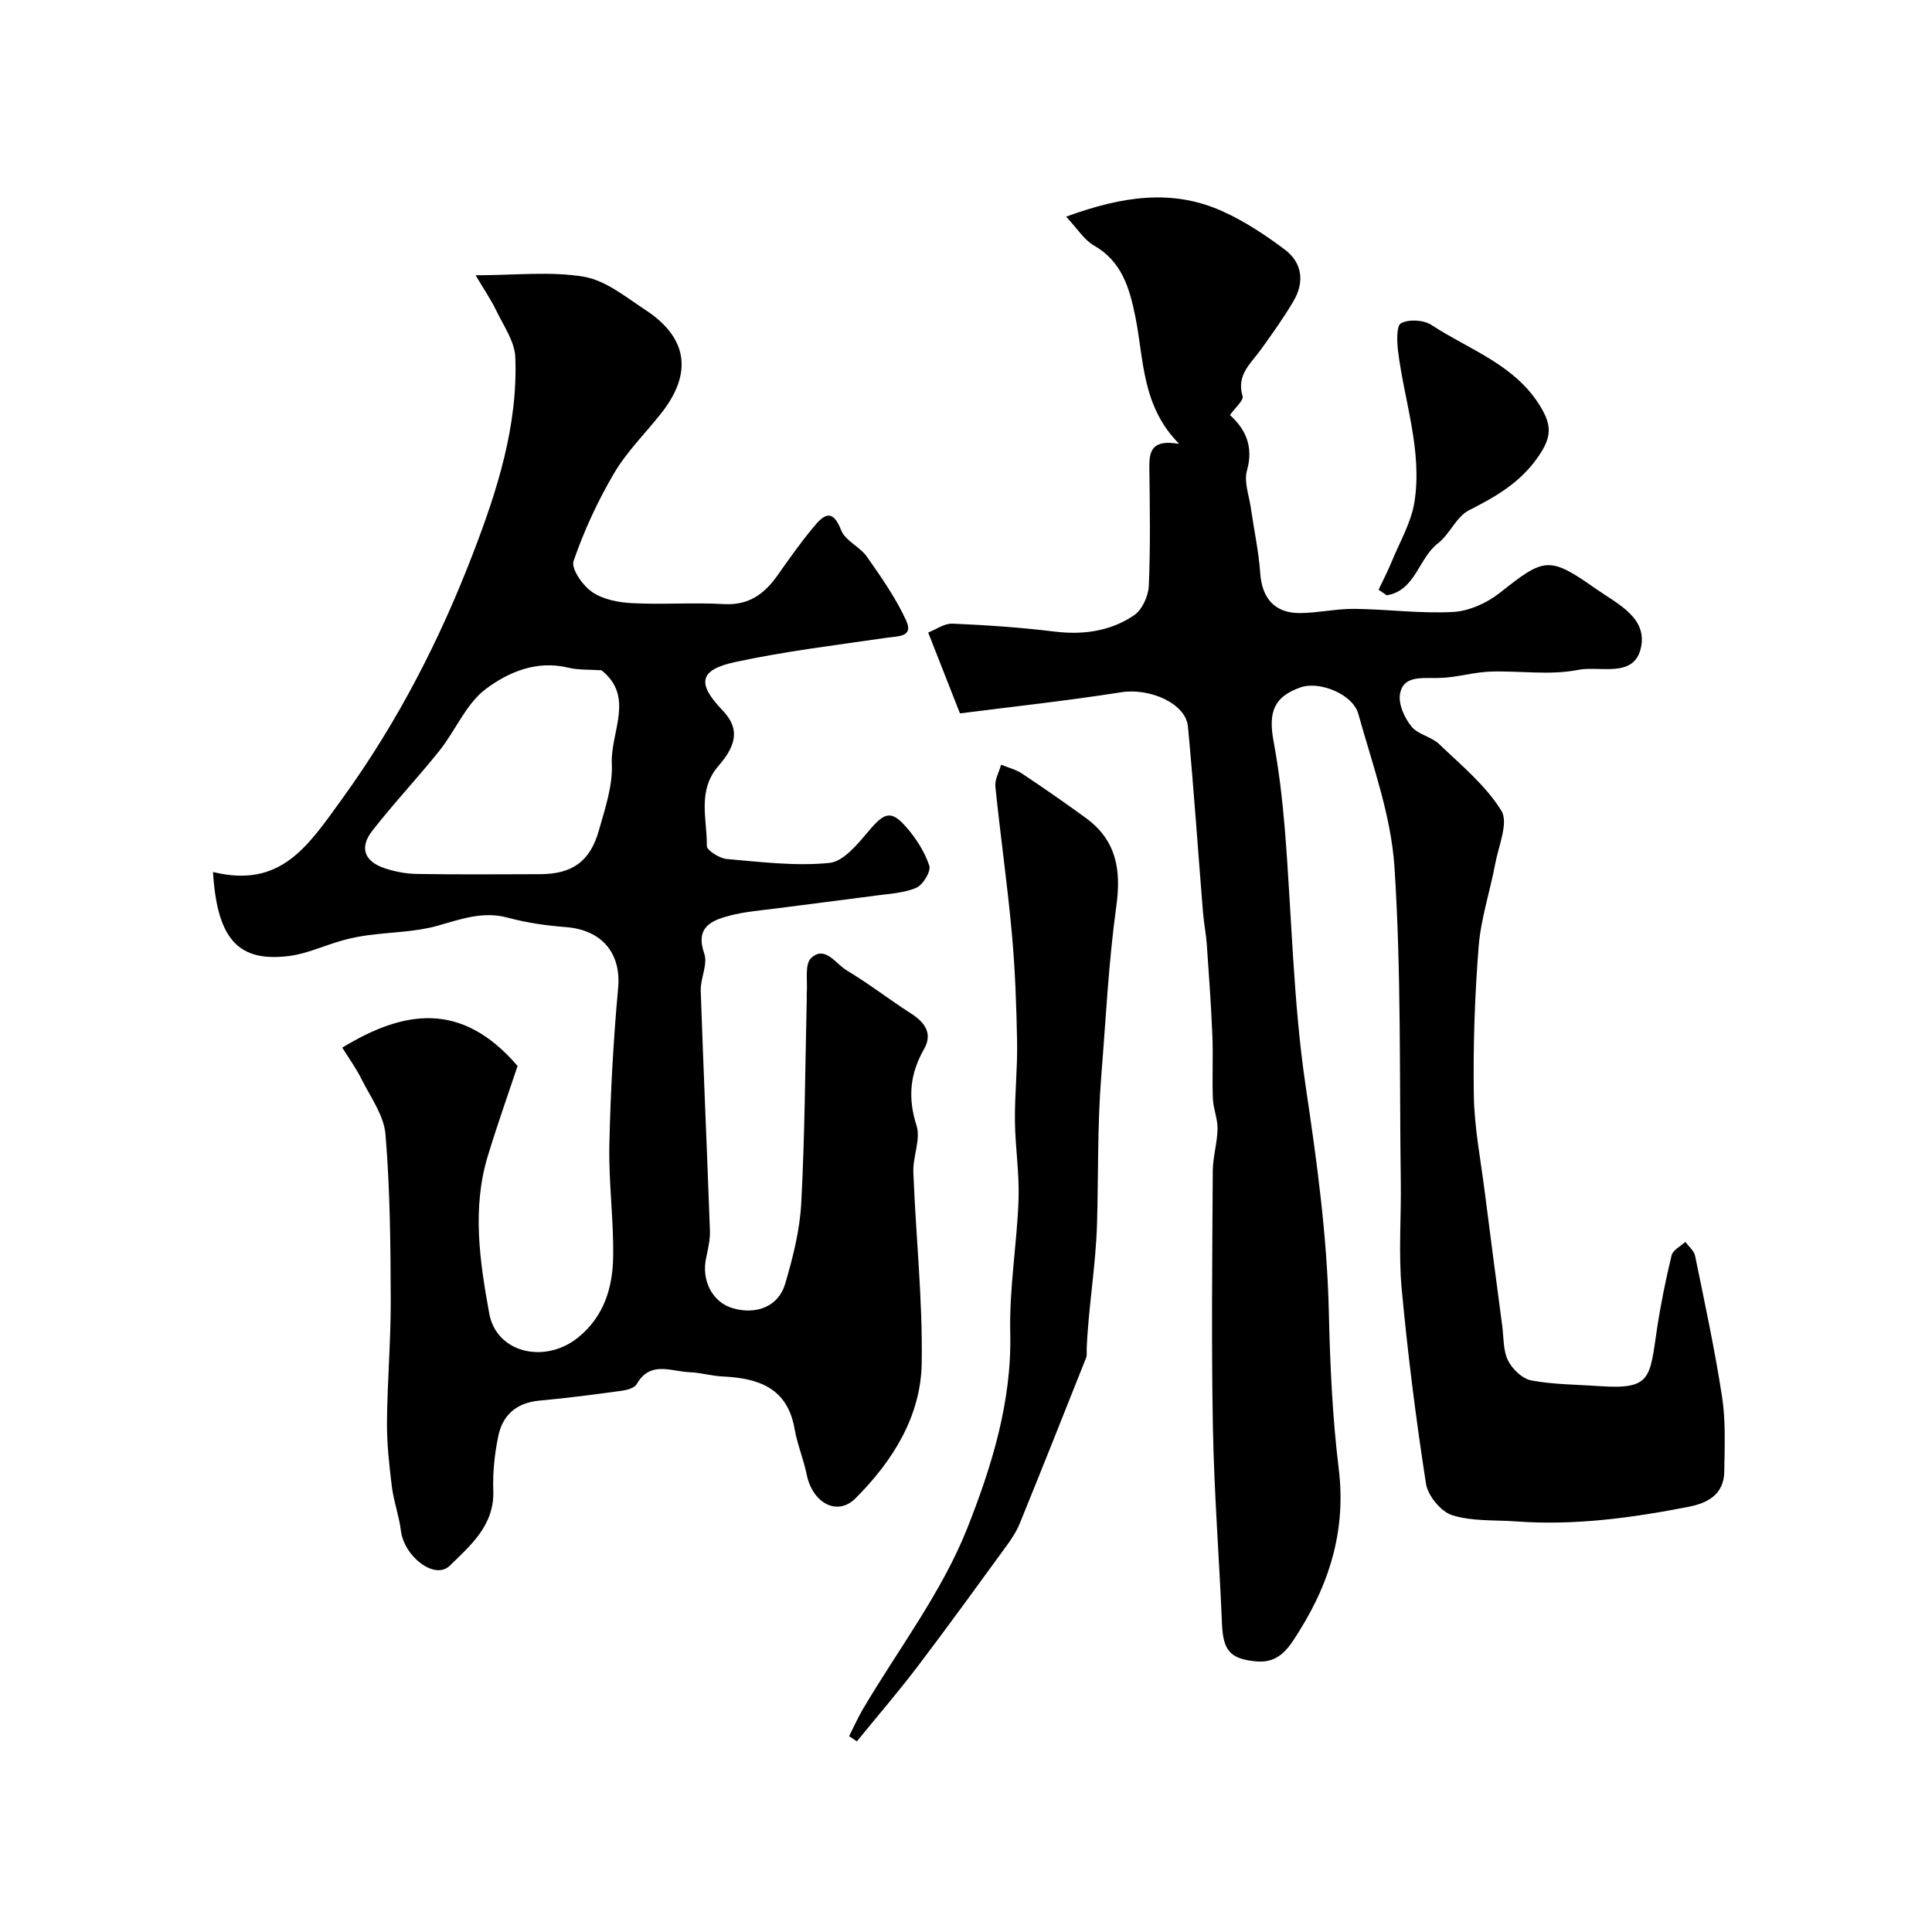 <svg enable-background="new 0 0 400 400" viewBox="0 0 400 400" xmlns="http://www.w3.org/2000/svg"><g fill="#000001"><path d="m44.1 180.54c14.05 3.44 19.63-5.34 26.72-15.13 11.48-15.86 20.2-32.84 27.12-50.85 4.99-12.98 9.3-26.39 8.75-40.59-.13-3.28-2.43-6.52-3.95-9.68-1.08-2.25-2.51-4.32-4.27-7.3 8.26 0 15.5-.86 22.4.3 4.51.76 8.68 4.2 12.73 6.86 8.82 5.78 9.85 13.13 3.27 21.45-3.26 4.11-7.08 7.89-9.72 12.36-3.38 5.74-6.23 11.9-8.4 18.19-.55 1.59 1.89 5.09 3.84 6.42 2.26 1.55 5.47 2.17 8.32 2.31 6.32.32 12.67-.17 18.99.19 5.15.29 8.38-2.12 11.11-5.99 2.35-3.34 4.71-6.68 7.31-9.82 1.94-2.34 3.91-4.44 5.83.51.85 2.19 3.89 3.42 5.34 5.5 2.97 4.23 5.98 8.54 8.12 13.2 1.59 3.46-1.67 3.22-4.03 3.57-10.5 1.53-21.07 2.8-31.42 5.04-7.45 1.61-7.88 4.45-2.61 9.94 3.25 3.38 3.42 6.71-.75 11.49-4.53 5.2-2.38 11.03-2.46 16.62-.01.93 2.63 2.59 4.15 2.72 7.07.61 14.24 1.51 21.23.81 2.96-.3 5.91-3.98 8.2-6.68 3.2-3.78 4.59-4.33 7.77-.67 2 2.3 3.76 5.06 4.71 7.92.39 1.17-1.31 3.98-2.68 4.57-2.62 1.12-5.68 1.25-8.58 1.64-6.64.9-13.3 1.7-19.95 2.58-3.4.45-6.86.69-10.15 1.56-3.78 1-7.13 2.41-5.23 7.86.77 2.21-.81 5.12-.73 7.7.56 16.54 1.31 33.07 1.9 49.6.07 1.92-.4 3.89-.8 5.8-.98 4.61 1.35 9.09 5.49 10.3 4.89 1.44 9.49-.32 10.88-5.01 1.61-5.44 3.04-11.1 3.34-16.73.75-14.08.81-28.19 1.14-42.29.01-.33-.04-.67-.01-1 .23-2.56-.49-6.15.92-7.46 2.87-2.69 5.09 1.2 7.35 2.55 4.61 2.76 8.88 6.08 13.41 8.99 2.88 1.85 4.41 4.17 2.61 7.32-2.92 5.11-3.39 10.07-1.56 15.8.92 2.87-.78 6.47-.65 9.72.51 13.17 1.94 26.35 1.73 39.5-.18 11.05-6.02 20.27-13.68 27.96-3.81 3.82-8.95 1-10.14-4.93-.64-3.16-1.94-6.2-2.49-9.38-1.48-8.59-7.54-10.55-14.96-10.9-2.27-.11-4.52-.8-6.79-.88-3.81-.14-8.14-2.45-10.95 2.47-.45.79-1.98 1.22-3.07 1.37-5.67.77-11.35 1.53-17.04 2.04-4.71.42-7.63 2.93-8.54 7.33-.76 3.68-1.18 7.52-1.04 11.27.26 7.21-4.68 11.35-9.02 15.59-3.08 3.01-9.44-1.86-10.11-7.28-.38-3.06-1.49-6.03-1.87-9.1-.55-4.45-1.05-8.95-1.01-13.42.07-8.43.81-16.85.78-25.28-.04-11.42-.14-22.88-1.09-34.25-.33-3.95-3.13-7.74-5.01-11.51-1.14-2.29-2.68-4.39-3.94-6.43 12.68-7.71 24.64-9.79 36.3 3.8-1.79 5.38-4.14 11.97-6.17 18.65-3.3 10.85-1.65 21.85.3 32.58 1.49 8.23 11.56 10.51 18.39 4.99 5.33-4.31 7.14-10.22 7.26-16.53.15-7.75-.94-15.53-.78-23.28.23-10.87.83-21.74 1.82-32.56.65-7.11-3.27-12.01-10.8-12.6-4.04-.32-8.12-.89-12.02-1.95-5.24-1.42-9.78.33-14.66 1.69-4.6 1.28-9.55 1.29-14.34 1.94-1.84.25-3.67.62-5.45 1.13-3.59 1.01-7.07 2.66-10.72 3.15-10.59 1.38-15.03-3.36-15.89-17.37zm80.44-41.76c-2.56-.18-4.82-.04-6.91-.55-6.53-1.59-12.42.94-17.08 4.44-4.07 3.06-6.23 8.57-9.56 12.74-4.51 5.65-9.5 10.92-13.93 16.62-2.69 3.46-1.62 6.3 2.52 7.71 2.13.72 4.46 1.16 6.71 1.2 8.5.14 16.99.08 25.49.05 6.69-.02 10.4-2.61 12.22-9.09 1.27-4.51 2.89-9.24 2.67-13.79-.3-6.55 4.79-13.83-2.13-19.33z"/><path d="m198.75 147.7c-2.59-6.61-4.46-11.37-6.58-16.74 1.62-.63 3.36-1.92 5.04-1.84 7.05.3 14.11.78 21.11 1.64 5.96.73 11.57-.07 16.46-3.36 1.68-1.13 2.98-3.99 3.07-6.13.35-8.17.21-16.37.11-24.55-.04-3.35.56-5.81 6.18-4.81-7.85-7.95-7.28-17.56-9.1-26.45-1.21-5.89-2.78-11.33-8.56-14.64-2.03-1.16-3.4-3.46-5.75-5.96 11.59-4.24 22.02-5.83 32.46-1.08 4.56 2.07 8.85 4.91 12.86 7.93 3.61 2.73 4.04 6.74 1.76 10.62-2.06 3.51-4.45 6.84-6.83 10.14-2.07 2.86-5.03 5.19-3.72 9.54.27.89-1.55 2.41-2.61 3.92 3.09 2.8 4.97 6.39 3.52 11.49-.66 2.31.43 5.14.8 7.72.65 4.52 1.63 9.02 1.95 13.56.36 5.15 3 8.27 8.24 8.23 3.76-.03 7.52-.91 11.27-.87 6.81.07 13.65 1.01 20.42.64 3.3-.18 6.99-1.84 9.63-3.93 9.25-7.31 10.19-7.73 19.9-.88 4.39 3.1 10.99 6.01 9.27 12.56-1.57 5.96-8.52 3.36-12.92 4.24-5.8 1.16-12.01.17-18.03.35-2.74.08-5.46.77-8.2 1.12-1.21.16-2.44.22-3.66.22-2.95-.02-6.47-.28-7 3.41-.3 2.1.96 4.86 2.39 6.63 1.34 1.66 4.11 2.09 5.72 3.63 4.56 4.37 9.64 8.54 12.89 13.8 1.52 2.46-.57 7.25-1.26 10.94-1.08 5.74-2.98 11.39-3.44 17.16-.81 10.22-1.16 20.52-1 30.78.1 6.68 1.41 13.35 2.26 20.02 1.17 9.25 2.4 18.5 3.62 27.75.32 2.42.17 5.1 1.2 7.18.89 1.79 2.99 3.79 4.84 4.13 4.67.86 9.5.85 14.27 1.18 10.62.73 10.22-1.78 11.73-11.82.77-5.13 1.81-10.24 3.03-15.28.27-1.09 1.86-1.86 2.85-2.77.69.96 1.8 1.83 2.01 2.88 1.99 9.72 4.09 19.43 5.59 29.23.77 5.06.53 10.31.45 15.46-.07 4.61-3.28 6.47-7.3 7.26-11.83 2.32-23.72 3.93-35.83 3.04-4.43-.32-9.09.02-13.21-1.29-2.33-.74-5.03-4.03-5.41-6.51-2.09-13.42-3.79-26.91-5.04-40.43-.67-7.27-.08-14.65-.18-21.98-.3-21.76.11-43.57-1.31-65.27-.7-10.7-4.57-21.24-7.49-31.72-1.14-4.11-8.09-6.83-11.92-5.49-5.45 1.91-6.76 4.99-5.63 11.11 1.1 5.95 1.82 11.99 2.32 18.03 1.46 17.88 1.72 35.93 4.36 53.63 2.31 15.47 4.41 30.84 4.77 46.48.25 10.86.73 21.77 2.05 32.54 1.51 12.31-1.67 23.16-8.03 33.37-2.07 3.32-4.07 6.95-8.96 6.52-5.5-.48-6.95-2.25-7.18-7.77-.56-13.54-1.63-27.06-1.88-40.6-.33-17.71-.13-35.42-.03-53.14.02-2.91.93-5.82.99-8.74.04-2.09-.89-4.19-.97-6.3-.17-4.33.08-8.67-.1-12.99-.26-6.28-.71-12.56-1.15-18.83-.16-2.28-.62-4.54-.8-6.82-1.04-12.79-1.9-25.6-3.11-38.37-.46-4.83-7.94-8.01-13.78-7.1-11.5 1.8-23.03 3.05-33.42 4.38z"/><path d="m175.8 359.46c.94-1.85 1.77-3.76 2.82-5.54 7.35-12.47 16.39-24.25 21.65-37.54 5.01-12.65 9.23-26.12 8.89-40.42-.22-9.18 1.39-18.38 1.72-27.59.19-5.41-.69-10.86-.75-16.29-.06-5.45.55-10.91.45-16.36-.14-7.55-.41-15.11-1.1-22.62-.92-10.1-2.37-20.15-3.4-30.25-.15-1.45.77-3.02 1.19-4.53 1.44.6 3.03.98 4.3 1.82 4.48 2.98 8.9 6.05 13.25 9.22 6.28 4.58 7.35 10.67 6.31 18.19-1.62 11.7-2.18 23.54-3.13 35.33-.81 10.11-.58 20.33-.87 30.4-.25 8.73-1.77 17.23-2.14 25.87-.03.66.1 1.4-.13 1.98-4.54 11.45-9.1 22.9-13.74 34.31-.67 1.64-1.68 3.17-2.73 4.61-6.11 8.38-12.19 16.79-18.46 25.04-4.01 5.27-8.34 10.3-12.52 15.44-.53-.36-1.07-.71-1.61-1.07z"/><path d="m285.42 122.1c.89-1.89 1.86-3.75 2.66-5.69 1.69-4.14 4.09-8.19 4.77-12.5 1.66-10.59-2.09-20.77-3.39-31.15-.25-1.99-.37-5.32.61-5.84 1.63-.86 4.69-.69 6.29.36 7.97 5.22 17.58 8.28 22.8 17.28 2.06 3.56 2.05 5.9-.45 9.64-3.78 5.66-8.9 8.56-14.6 11.46-2.61 1.33-3.95 4.95-6.4 6.83-4.04 3.1-4.64 9.79-10.6 10.76-.58-.38-1.14-.76-1.69-1.15z"/></g></svg>
